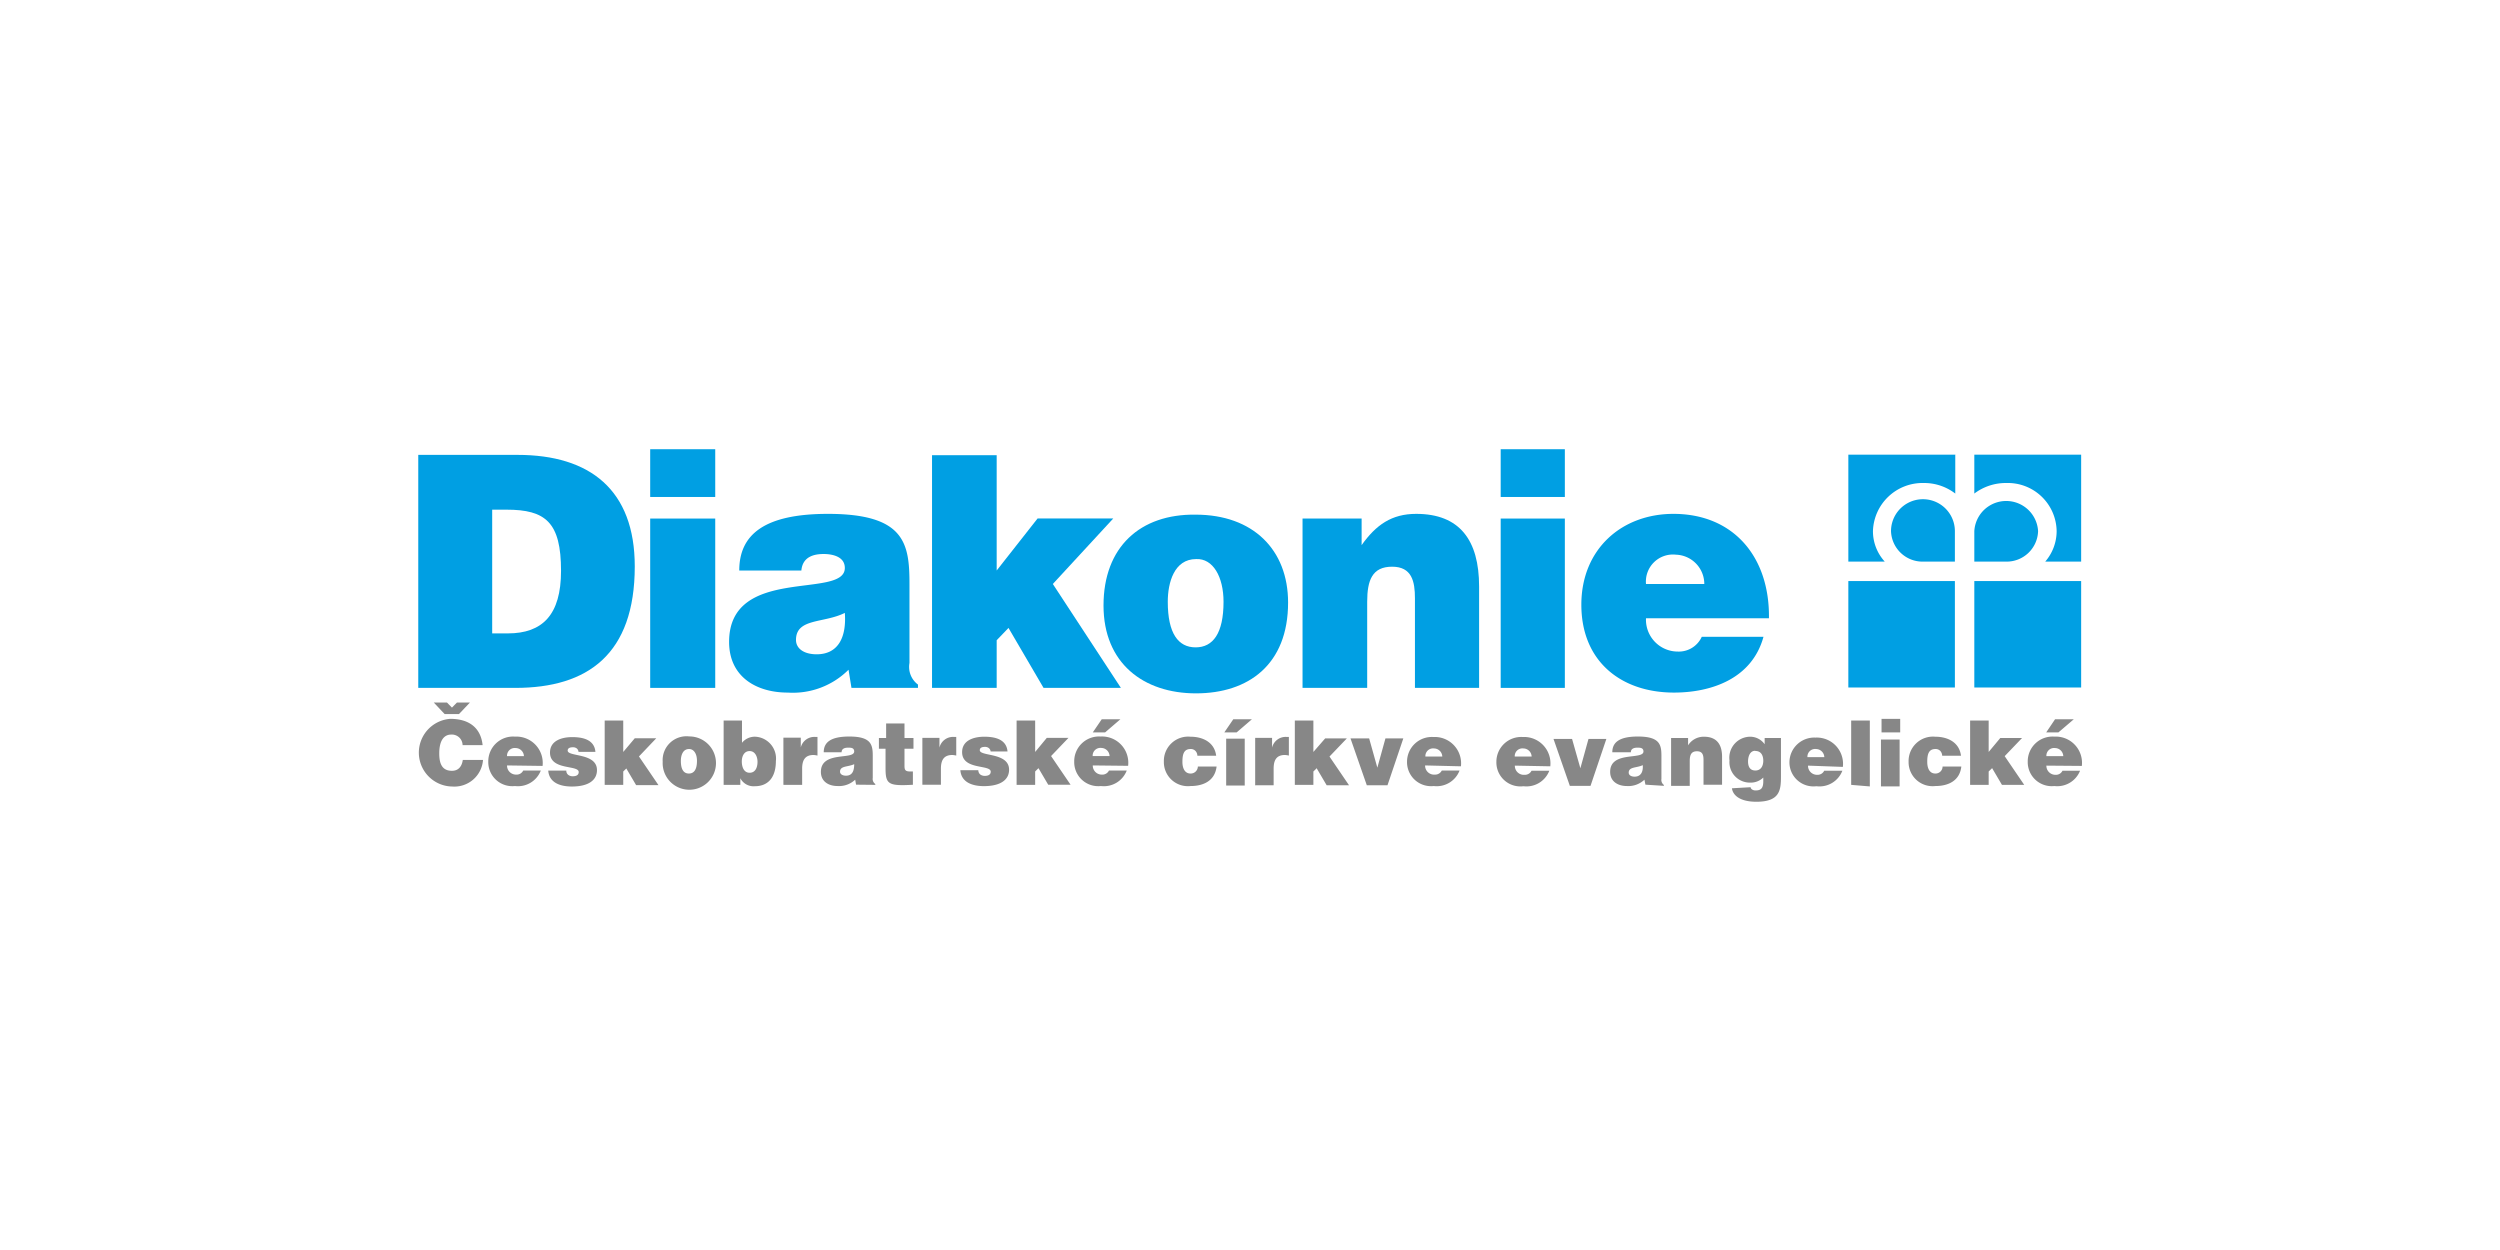 <svg xmlns="http://www.w3.org/2000/svg" viewBox="0 0 256 128"><defs><style>.a{fill:#009fe3;}.b{fill:#878787;}</style></defs><title>logo</title><path class="a" d="M196.93,57.51a3.23,3.23,0,0,1-3.29-3.12,3.27,3.27,0,0,1,6.54,0v3.12Z"/><path class="a" d="M200.18,46.56H189.27V57.51H193a4.62,4.62,0,0,1-1.21-3.12,5.08,5.08,0,0,1,5.19-4.93,5.22,5.22,0,0,1,3.24,1.08v-4Z"/><path class="a" d="M205.45,57.51a3.22,3.22,0,0,0,3.25-3.12,3.27,3.27,0,0,0-6.53,0v3.12Z"/><path class="a" d="M202.17,46.56h10.94V57.51h-3.68a4.79,4.79,0,0,0,1.17-3.12,5,5,0,0,0-5.15-4.93,5.34,5.34,0,0,0-3.28,1.08v-4Z"/><polygon class="a" points="189.27 59.5 200.18 59.5 200.18 70.4 189.27 70.4 189.27 59.5"/><polygon class="a" points="202.17 59.5 213.11 59.5 213.11 70.4 202.17 70.4 202.17 59.5"/><path class="a" d="M50.4,52.19h1.47c4,0,5.58,1.29,5.58,6.27,0,4.5-1.9,6.4-5.45,6.4H50.4V52.19Zm2.38,18.25C60.18,70.44,65,67,65,58c0-7.83-4.58-11.42-12-11.42H42.83V70.44Z"/><path class="a" d="M73.24,70.44V53.1H66.58V70.44ZM66.58,50.89h6.66V46H66.58v4.89Z"/><path class="a" d="M94,70.44V70.1a2.25,2.25,0,0,1-.87-2.21V59.8c0-4.15-.47-7.18-8.35-7.18-6.57,0-9.08,2.16-9.08,5.8h6.36c.13-1.47,1.38-1.69,2.29-1.69.69,0,2.16.17,2.16,1.43,0,3.24-11.85-.31-11.85,7.57,0,3.59,2.81,5.19,6,5.19a8.06,8.06,0,0,0,6.23-2.34l.3,1.86ZM83.63,67c-1.34,0-2.12-.61-2.12-1.47,0-2.25,2.85-1.69,5-2.77.18,2.38-.6,4.24-2.89,4.24Z"/><polygon class="a" points="103.27 64.3 106.86 70.44 114.78 70.44 107.81 59.8 114 53.09 106.25 53.09 102.06 58.42 102.06 46.61 95.44 46.61 95.44 70.44 102.06 70.44 102.06 65.56 103.27 64.3"/><path class="a" d="M122.48,57.25c1.73-.09,2.81,1.82,2.81,4.37,0,3.24-1.08,4.67-2.86,4.67s-2.85-1.43-2.85-4.67c0-1.95.65-4.37,2.9-4.37ZM113,62c0,5.93,4.11,9,9.47,9s9.43-2.94,9.43-9.3c0-5.41-3.59-9-9.47-9C116.77,52.62,113,56,113,62Z"/><path class="a" d="M133.38,70.44H140V61.62c0-2.21.52-3.59,2.55-3.59s2.34,1.51,2.34,3.24v9.17h6.57V60.06c0-4.76-2-7.44-6.44-7.44-2.51,0-4.11,1.12-5.59,3.2V53.1h-6.05V70.44Z"/><path class="a" d="M160.24,70.44V53.1h-6.57V70.44Zm-6.57-19.55h6.57V46h-6.57v4.89Z"/><path class="a" d="M168.55,59.8a2.77,2.77,0,0,1,3.07-3,3,3,0,0,1,2.9,3Zm12.59,3.51c.09-6.28-3.63-10.69-9.78-10.69-5.32,0-9.43,3.63-9.43,9.3,0,5.84,4.11,9,9.48,9,3.85,0,8-1.43,9.17-5.71h-6.32a2.58,2.58,0,0,1-2.46,1.51,3.26,3.26,0,0,1-3.25-3.41Z"/><path class="b" d="M49.42,76.3c-.18-1.7-1.3-2.69-3.32-2.69a3.47,3.47,0,0,0,.22,6.93,2.94,2.94,0,0,0,3.14-2.72H47.39c-.09.63-.42,1.11-1.11,1.11-1.1,0-1.3-.87-1.3-1.79,0-1.27.46-1.92,1.22-1.92a1.1,1.1,0,0,1,1.17,1.08Zm-2.63-4.36-.51.52-.51-.52H44.42l1.11,1.18H47l1.12-1.18Zm5.13,5.49a.79.79,0,0,1,.89-.83.86.86,0,0,1,.84.83Zm3.64,1a2.7,2.7,0,0,0-2.82-3A2.54,2.54,0,0,0,50,78a2.46,2.46,0,0,0,2.73,2.49,2.51,2.51,0,0,0,2.65-1.59H53.58a.75.75,0,0,1-.71.42.92.92,0,0,1-.95-.94Zm.58.48c.1,1.29,1.31,1.63,2.41,1.63,1.76,0,2.58-.68,2.58-1.68,0-1.79-3-1.34-3-2,0-.24.21-.34.54-.34a.62.62,0,0,1,.39.12.5.5,0,0,1,.18.35h1.73c-.11-1.28-1.34-1.51-2.38-1.51s-2.27.35-2.27,1.58c0,1.86,2.94,1.24,2.94,2,0,.34-.31.43-.61.43a.76.76,0,0,1-.46-.14.53.53,0,0,1-.2-.44Zm8-.21,1,1.7h2.29l-2-2.94,1.77-1.86H65L63.82,77V73.78h-1.9v6.59h1.9V79l.36-.35Zm6.42-2c.5,0,.81.5.81,1.21,0,.9-.31,1.3-.83,1.3s-.82-.4-.82-1.3c0-.54.19-1.21.84-1.21ZM67.86,78a2.73,2.73,0,1,0,2.72-2.59A2.44,2.44,0,0,0,67.86,78ZM76,73.78h-1.9v6.59h1.71v-.68h0a1.52,1.52,0,0,0,1.47.82c1.57,0,2.17-1.15,2.17-2.57a2.24,2.24,0,0,0-2.08-2.5,1.7,1.7,0,0,0-1.39.62V73.78Zm.76,5.35c-.62,0-.8-.65-.8-1.16s.23-1.06.8-1.06.81.59.81,1.1-.18,1.12-.81,1.12Zm3.48,1.24h1.9V78.71c0-1,.4-1.4,1.18-1.4a2.85,2.85,0,0,1,.39.06V75.46l-.25,0A1.43,1.43,0,0,0,82,76.54h0v-1H80.22v4.8Zm9.39,0v-.09a.62.62,0,0,1-.26-.62V77.42c0-1.14-.13-2-2.4-2-1.9,0-2.62.59-2.62,1.61h1.83c0-.41.4-.47.67-.47s.62,0,.62.39c0,.9-3.41-.09-3.41,2.09,0,1,.8,1.45,1.71,1.45a2.41,2.41,0,0,0,1.8-.65l.09.51Zm-3-.94c-.38,0-.61-.17-.61-.41,0-.62.83-.47,1.45-.77,0,.65-.17,1.18-.84,1.18ZM93.52,79h-.3c-.53,0-.6-.16-.6-.6V76.67h.92v-1.1h-.92V74.08H90.74v1.49H90v1.1h.68v2c0,1.65.3,1.83,2.8,1.69V79Zm.93,1.36h1.9V78.71c0-1,.4-1.4,1.18-1.4a2.85,2.85,0,0,1,.39.06V75.46l-.25,0a1.43,1.43,0,0,0-1.47,1.1h0v-1H94.45v4.8Zm3.89-1.49c.1,1.29,1.31,1.63,2.41,1.63,1.75,0,2.58-.68,2.58-1.68,0-1.79-3-1.34-3-2,0-.24.21-.34.54-.34a.62.62,0,0,1,.38.12.51.51,0,0,1,.19.35h1.73c-.11-1.28-1.34-1.51-2.38-1.51s-2.27.35-2.27,1.58c0,1.86,2.93,1.24,2.93,2,0,.34-.31.43-.6.43a.79.79,0,0,1-.47-.14.56.56,0,0,1-.2-.44Zm8-.21,1,1.7h2.29l-2-2.94,1.78-1.86h-2.22L106,77V73.78h-1.9v6.59H106V79l.35-.35Zm5.55-1.24a.79.79,0,0,1,.89-.83.86.86,0,0,1,.84.83Zm3.63,1a2.69,2.69,0,0,0-2.81-3A2.54,2.54,0,0,0,110,78a2.46,2.46,0,0,0,2.73,2.49,2.51,2.51,0,0,0,2.65-1.59h-1.82a.75.75,0,0,1-.72.42.92.92,0,0,1-.94-.94ZM111.9,75h1.26l1.57-1.35h-1.91L111.9,75Zm12.64,2.44c-.14-1.41-1.35-2-2.63-2A2.49,2.49,0,0,0,119.18,78a2.46,2.46,0,0,0,2.73,2.49c1.33,0,2.5-.54,2.67-2h-1.92a.73.73,0,0,1-.75.72c-.55,0-.83-.48-.83-1.2s.12-1.31.83-1.31a.65.65,0,0,1,.5.19.72.72,0,0,1,.2.5h1.93Zm2.92,3v-4.8h-1.9v4.8ZM125.37,75h1.26l1.57-1.35h-1.91L125.37,75Zm3.14,5.41h1.91V78.71c0-1,.39-1.4,1.17-1.4a2.85,2.85,0,0,1,.39.06V75.46l-.25,0a1.43,1.43,0,0,0-1.47,1.1h0v-1h-1.73v4.8Zm6.34-1.7,1,1.7h2.29l-2-2.94,1.78-1.86h-2.22L134.49,77V73.78h-1.9v6.59h1.9V79l.36-.35Zm5.11,1.7h2.12l1.62-4.8h-1.83l-.83,3-.84-3h-1.91l1.67,4.8Zm6-2.94a.79.79,0,0,1,.89-.83.86.86,0,0,1,.84.83Zm3.64,1a2.7,2.7,0,0,0-2.82-3A2.54,2.54,0,0,0,144.08,78a2.46,2.46,0,0,0,2.73,2.49,2.51,2.51,0,0,0,2.65-1.59h-1.82a.75.75,0,0,1-.71.42.92.92,0,0,1-1-.94Zm5.51-1a.79.79,0,0,1,.89-.83.86.86,0,0,1,.84.83Zm3.64,1a2.7,2.7,0,0,0-2.82-3A2.54,2.54,0,0,0,153.23,78,2.46,2.46,0,0,0,156,80.51a2.51,2.51,0,0,0,2.65-1.59h-1.82a.75.75,0,0,1-.71.42.92.92,0,0,1-1-.94Zm2,2h2.12l1.62-4.8h-1.83l-.83,3-.85-3h-1.9l1.67,4.8Zm9.63,0v-.09a.64.64,0,0,1-.25-.62V77.42c0-1.14-.14-2-2.41-2-1.89,0-2.62.59-2.62,1.61H167c0-.41.41-.47.67-.47s.62,0,.62.39c0,.9-3.41-.09-3.41,2.09,0,1,.81,1.45,1.71,1.45a2.4,2.4,0,0,0,1.8-.65l.1.51Zm-3-.94c-.37,0-.6-.17-.6-.41,0-.62.82-.47,1.44-.77.05.65-.17,1.18-.84,1.18Zm3.74.94h1.91V77.93c0-.62.15-1,.74-1s.67.42.67.89v2.54h1.9V77.5c0-1.32-.59-2.06-1.86-2.06a1.89,1.89,0,0,0-1.62.88v-.75h-1.74v4.8Zm8.63-3.57c.61,0,.81.5.81,1s-.22,1-.81,1-.75-.45-.75-.93.18-1.1.75-1.09Zm-2.4,3.82c.09.7.8,1.38,2.5,1.38,2.36,0,2.52-1.13,2.52-2.56V75.57h-1.67v.64a1.82,1.82,0,0,0-1.46-.77,2.15,2.15,0,0,0-2.14,2.43,2.09,2.09,0,0,0,2.09,2.27,1.84,1.84,0,0,0,1.37-.52V80c0,.69-.22.94-.77.94a.63.63,0,0,1-.41-.12.33.33,0,0,1-.12-.21Zm7.73-3.19a.79.79,0,0,1,.89-.83.86.86,0,0,1,.84.83Zm3.63,1a2.69,2.69,0,0,0-2.81-3A2.54,2.54,0,0,0,183.24,78,2.46,2.46,0,0,0,186,80.51a2.51,2.51,0,0,0,2.66-1.59H186.8a.75.75,0,0,1-.72.42.92.92,0,0,1-.94-.94Zm2.76,2V73.78h-1.91v6.59Zm3.05,0v-4.8h-1.91v4.8ZM192.67,75h1.91V73.61h-1.91V75Zm8.14,2.44c-.14-1.41-1.35-2-2.63-2A2.5,2.5,0,0,0,195.44,78a2.46,2.46,0,0,0,2.74,2.49c1.33,0,2.5-.54,2.66-2h-1.92a.72.72,0,0,1-.74.72c-.56,0-.83-.48-.83-1.2s.12-1.31.83-1.31a.65.65,0,0,1,.5.19.76.76,0,0,1,.2.5h1.93ZM204,78.67l1,1.7h2.28l-2-2.94,1.78-1.86h-2.23L203.64,77V73.78h-1.9v6.59h1.9V79l.36-.35Zm5.55-1.24a.79.79,0,0,1,.89-.83.86.86,0,0,1,.84.83Zm3.63,1a2.69,2.69,0,0,0-2.82-3A2.54,2.54,0,0,0,207.64,78a2.46,2.46,0,0,0,2.73,2.49A2.51,2.51,0,0,0,213,78.92H211.2a.74.74,0,0,1-.71.42.92.92,0,0,1-.94-.94ZM209.53,75h1.25l1.58-1.35h-1.92L209.53,75Z"/></svg>
